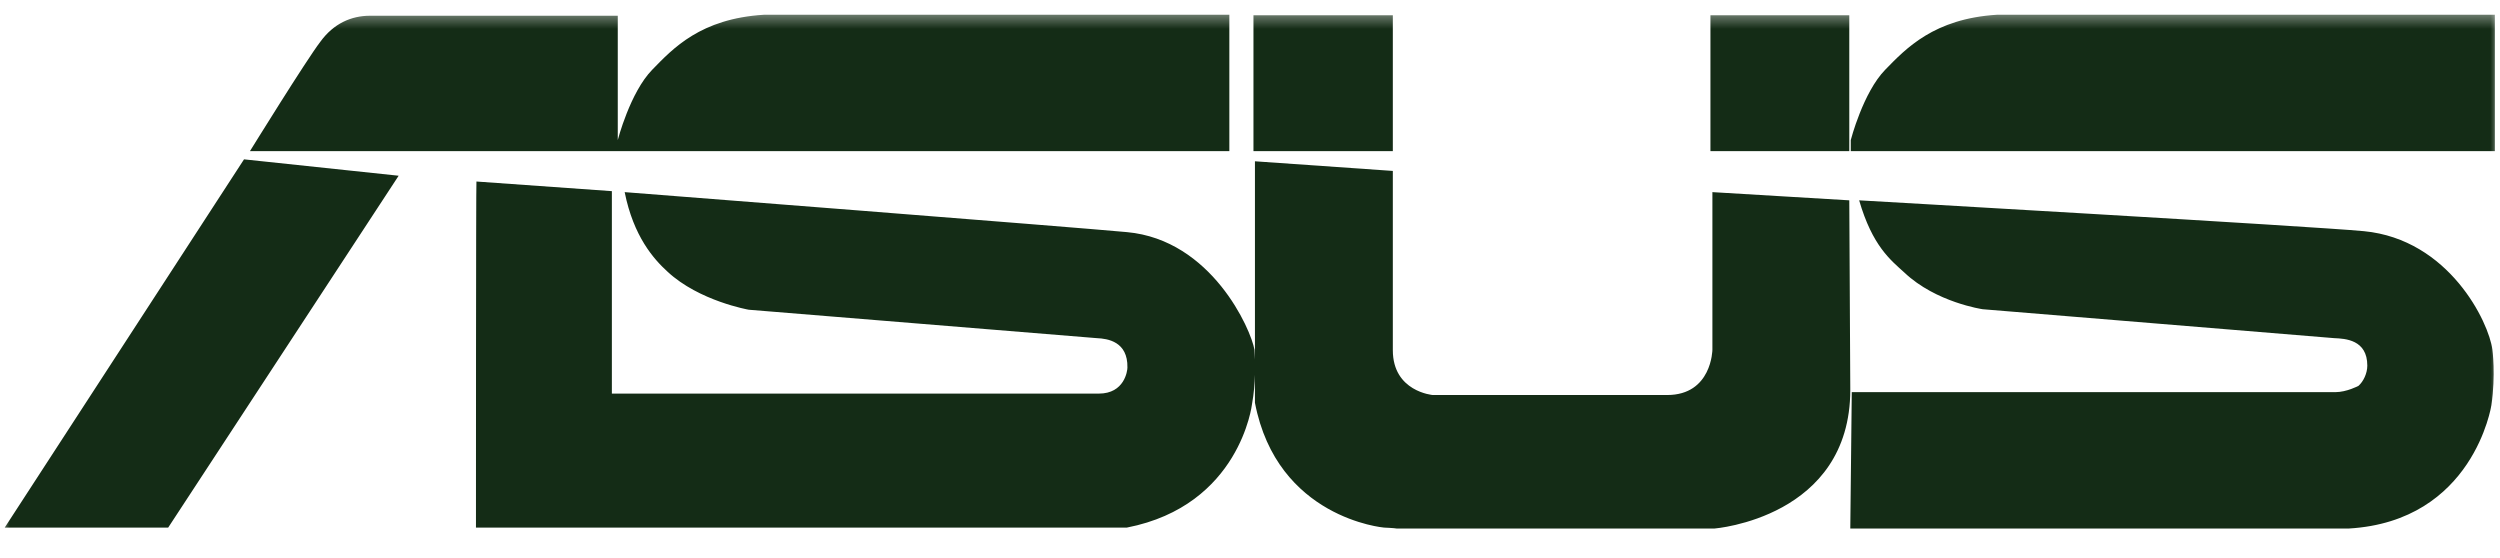 <svg width="130" height="29" viewBox="0 0 130 29" fill="none" xmlns="http://www.w3.org/2000/svg">
<mask id="mask0_58_8634" style="mask-type:luminance" maskUnits="userSpaceOnUse" x="0" y="0" width="130" height="29">
<path d="M130 0.5H0V28.5H130V0.5Z" fill="white"/>
</mask>
<g mask="url(#mask0_58_8634)">
<path d="M39.729 0.767C36.426 0.968 34.992 2.522 33.917 3.625C32.764 4.803 32.124 7.283 32.124 7.283V0.818H19.245C18.272 0.818 17.35 1.218 16.658 2.171C15.942 3.099 12.997 7.86 12.997 7.86H63.926V0.767H39.729ZM103.845 0.767C100.568 0.968 99.109 2.522 98.033 3.625C96.88 4.803 96.24 7.283 96.24 7.283V7.86H129.732V0.767H103.845ZM65.18 0.793V7.86H72.427V0.793H65.18ZM88.943 0.793V7.86H96.163V0.793H88.943ZM12.689 8.286L0.245 27.434H8.746L20.73 9.138L12.689 8.286ZM65.257 8.387V18.697C65.246 18.485 65.232 18.186 65.232 18.186C65.053 17.133 63.004 12.472 58.6 12.07C55.962 11.82 32.483 9.991 32.483 9.991C32.944 12.296 33.994 13.474 34.71 14.126C36.349 15.654 38.935 16.106 38.935 16.106C39.55 16.156 57.038 17.584 57.038 17.584C57.602 17.609 58.652 17.76 58.626 19.113C58.626 19.288 58.472 20.467 57.14 20.467H31.817V9.94L24.775 9.439C24.75 9.439 24.75 27.434 24.75 27.434H58.6C64.489 26.282 65.104 21.018 65.104 21.018C65.208 20.443 65.243 19.937 65.257 19.488V20.943C66.41 26.957 71.966 27.434 71.966 27.434C71.966 27.434 72.53 27.459 72.632 27.484H89.148C89.148 27.484 96.215 26.933 96.215 20.266L96.163 10.417L89.045 9.991V18.186C89.045 18.186 89.019 20.541 86.69 20.541H74.501C74.501 20.541 72.427 20.366 72.427 18.211V8.888L65.257 8.387ZM96.676 10.417C97.367 12.797 98.315 13.525 99.031 14.176C100.67 15.729 103.102 16.08 103.102 16.08C103.717 16.131 121.385 17.584 121.385 17.584C121.948 17.609 123.1 17.66 123.1 19.013C123.1 19.414 122.896 19.841 122.639 20.066C122.639 20.066 122.025 20.392 121.436 20.392H96.292L96.215 27.484H122.127C128.632 27.108 129.553 21.068 129.553 21.068C129.783 19.49 129.605 18.186 129.605 18.186C129.425 16.758 127.351 12.446 122.921 12.021C120.31 11.77 96.676 10.417 96.676 10.417Z" fill="#142C16"/>
</g>
</svg>
